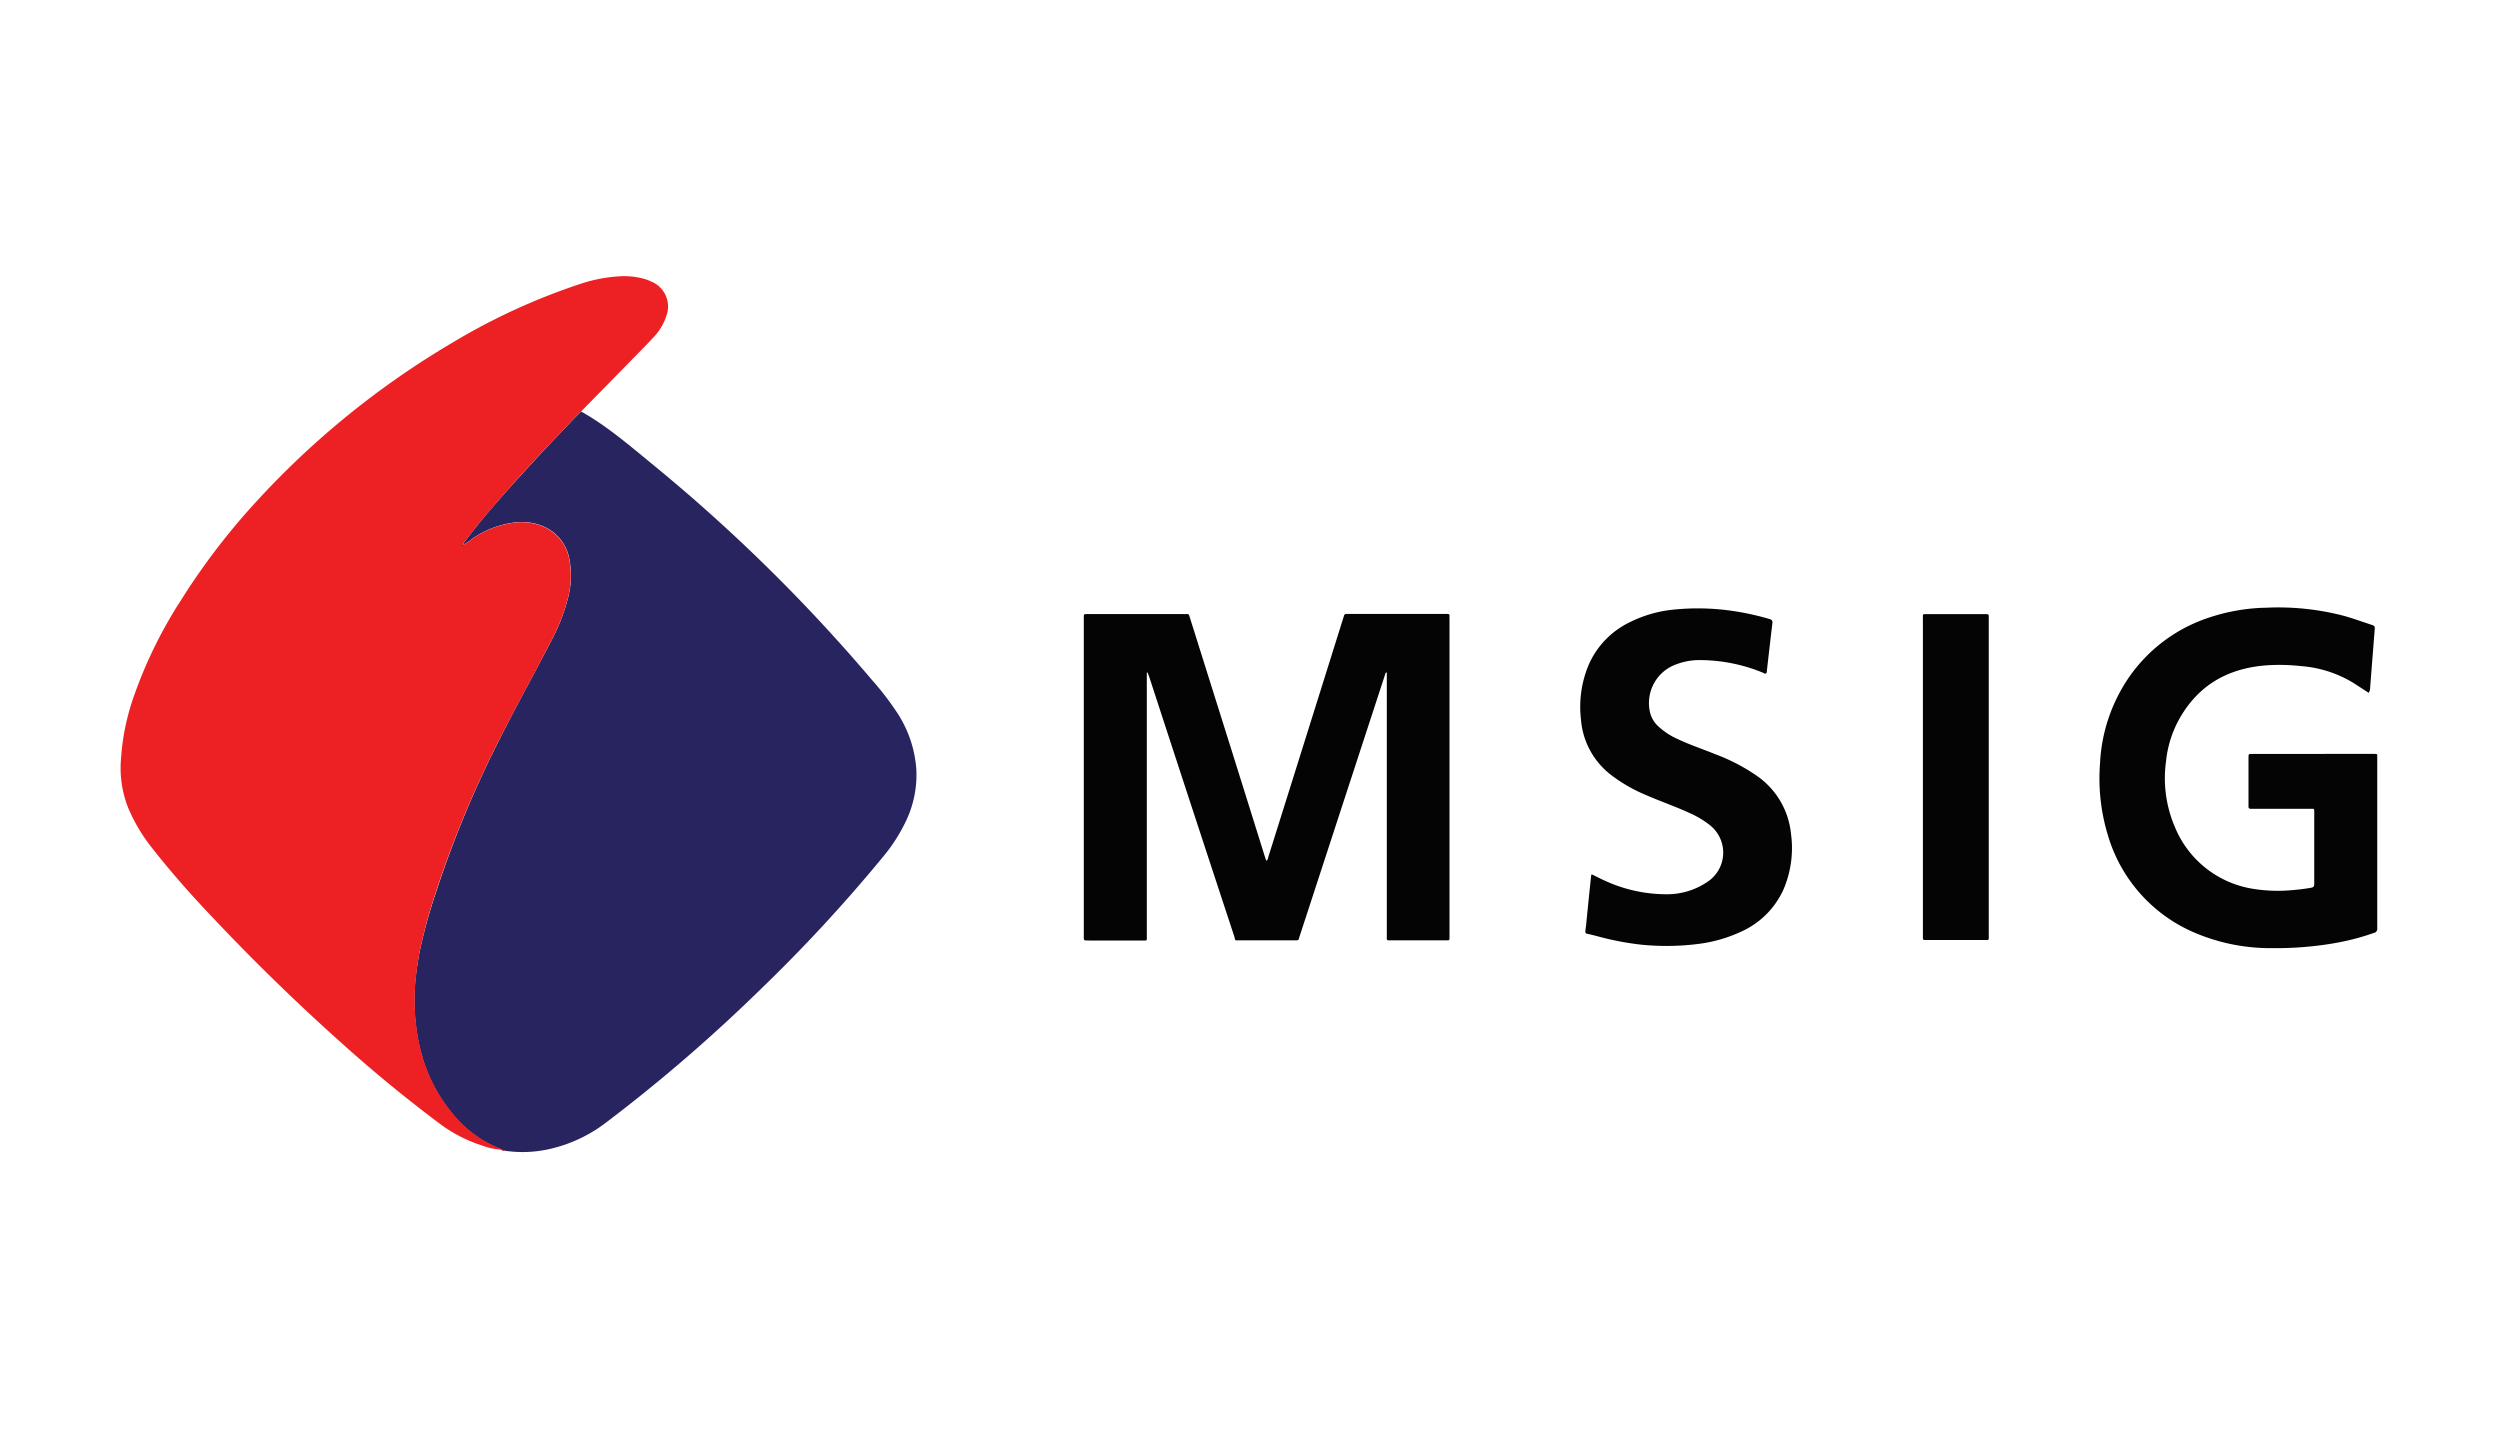 <svg xmlns="http://www.w3.org/2000/svg" viewBox="0 0 500 287.73"><path d="M116.25,82.31c5.14,2.89,9.58,6.73,14.11,10.44a338.19,338.19,0,0,1,43.92,43.11,58.84,58.84,0,0,1,5.29,6.89,23.65,23.65,0,0,1,3.7,11.17,21.46,21.46,0,0,1-2.08,10.3,33.73,33.73,0,0,1-4.64,7.21,312.86,312.86,0,0,1-24.68,26.67,324.72,324.72,0,0,1-30.5,26.29,29.15,29.15,0,0,1-11.75,5.48,24.37,24.37,0,0,1-8.64.28.76.76,0,0,0-.65-.14h0c-.07-.17-.23-.18-.37-.24a23.25,23.25,0,0,1-9.75-7.35c-4.76-5.86-6.86-12.7-7.26-20.12a40.64,40.64,0,0,1,.11-6A62.27,62.27,0,0,1,84,190a104.57,104.57,0,0,1,3.29-11.79A212.53,212.53,0,0,1,99.34,149c3.5-7.08,7.38-14,11-21a38.17,38.17,0,0,0,3.29-8.5,17.52,17.52,0,0,0,.28-7.52,8.81,8.81,0,0,0-5.33-6.75,11.23,11.23,0,0,0-5.93-.7,19.14,19.14,0,0,0-8.33,3.31,9,9,0,0,1-1.59,1.06l-.08-.07a1.38,1.38,0,0,1,.38-.62c3-4,6.26-7.72,9.58-11.42s6.54-7.16,9.9-10.66C113.73,84.87,114.91,83.51,116.25,82.31Z" fill="#27245f"/><path d="M92.7,108.94a9,9,0,0,0,1.59-1.06,19.14,19.14,0,0,1,8.33-3.31,11.23,11.23,0,0,1,5.93.7,8.81,8.81,0,0,1,5.33,6.75,17.52,17.52,0,0,1-.28,7.52,38.17,38.17,0,0,1-3.29,8.5c-3.59,7-7.47,13.92-11,21a212.53,212.53,0,0,0-12.08,29.21A104.57,104.57,0,0,0,84,190a62.27,62.27,0,0,0-.89,6.23,40.64,40.64,0,0,0-.11,6c.4,7.42,2.5,14.26,7.26,20.12a23.25,23.25,0,0,0,9.75,7.35c.14.06.3.07.37.24a13,13,0,0,1-4-.85,28.58,28.58,0,0,1-8.71-4.56q-9.86-7.4-19-15.6-14.06-12.54-26.94-26.28c-4-4.23-7.81-8.57-11.39-13.14a34.43,34.43,0,0,1-4.63-7.76,21.53,21.53,0,0,1-1.51-9.94,46.52,46.52,0,0,1,2.29-11.73,89.94,89.94,0,0,1,9.68-20,135.93,135.93,0,0,1,15.31-20A170.64,170.64,0,0,1,90.47,68.54,127.61,127.61,0,0,1,116,56.8a30.48,30.48,0,0,1,7.79-1.53,14.93,14.93,0,0,1,5.07.51,8.39,8.39,0,0,1,1.37.52,5.4,5.4,0,0,1,3,7,11.24,11.24,0,0,1-2.55,4.19c-1.22,1.32-2.49,2.6-3.75,3.88q-5.19,5.31-10.39,10.6c-.11.11-.2.23-.3.34-1.34,1.2-2.52,2.56-3.77,3.86-3.36,3.5-6.67,7-9.9,10.66S96,104.29,93,108.25a1.38,1.38,0,0,0-.38.62.22.22,0,0,0-.16.21l-.07,0s0,.06,0,.06.09,0,.08-.1S92.66,109.05,92.7,108.94Z" fill="#ed2124"/><path d="M229.36,134.5v1q0,25.74,0,51.49c0,1.28.19,1.11-1.1,1.11-3.48,0-7,0-10.45,0a5,5,0,0,0-.55,0c-.42,0-.53-.18-.5-.55,0-.22,0-.43,0-.64v-63.4c0-.68,0-.7.72-.7h19.6c.79,0,.66,0,.9.73l7.86,25q3.6,11.47,7.18,22.94c.07.22.16.44.25.68.36-.25.35-.62.44-.92q3.87-12.3,7.72-24.59,3.6-11.47,7.19-22.93a3.73,3.73,0,0,0,.14-.44.53.53,0,0,1,.64-.49h20.06c.31,0,.46.09.44.41s0,.43,0,.64v63.22c0,1.18.12,1-1,1q-5.33,0-10.63,0c-1,0-.91.13-.91-.93q0-21.49,0-43V134.5c-.32,0-.29.24-.34.4q-5.85,17.9-11.69,35.79c-1.8,5.5-3.58,11-5.39,16.51-.3.93-.08.87-1.17.87-3.64,0-7.27,0-10.91,0-1,0-.76.1-1-.77Q238.4,161.62,230.05,136c-.16-.49-.34-1-.51-1.46Z" fill="#040404"/><path d="M473.74,138.57l-3.08-2a23.57,23.57,0,0,0-10.44-3.35,39.13,39.13,0,0,0-6.67-.17c-7.95.53-14.08,4-17.92,11.17a22.06,22.06,0,0,0-2.43,8.09,24.71,24.71,0,0,0,1.74,13,20.31,20.31,0,0,0,15.71,12.46,31,31,0,0,0,7.94.24c1.22-.09,2.43-.25,3.63-.46.46-.08.64-.28.63-.78,0-4.79,0-9.58,0-14.38,0-.67,0-.63-.66-.63H450.91c-.22,0-.43,0-.64,0-.45.05-.62-.16-.57-.58v-9.62c0-.78,0-.78.82-.78H474.7c.82,0,.75,0,.75.74q0,17.08,0,34.16a.81.81,0,0,1-.66.9,48.81,48.81,0,0,1-8.4,2.14,69.3,69.3,0,0,1-11.86.91,38.68,38.68,0,0,1-15.17-2.91,30.54,30.54,0,0,1-17.79-19.7A39,39,0,0,1,420,152.76a33.21,33.21,0,0,1,5.74-17.22,31.33,31.33,0,0,1,16-12,38.2,38.2,0,0,1,11.57-2,51.86,51.86,0,0,1,15.59,1.66c1.88.54,3.71,1.21,5.56,1.81.48.15.52.41.49.81-.15,1.76-.28,3.53-.42,5.29-.17,2.13-.33,4.26-.5,6.39A2,2,0,0,1,473.74,138.57Z" fill="#040404"/><path d="M318.33,174.86c1.16.55,2.2,1.11,3.3,1.57a29.41,29.41,0,0,0,11.46,2.42,14.37,14.37,0,0,0,8.31-2.42,7,7,0,0,0,.5-11.46,19,19,0,0,0-4.08-2.41c-2.77-1.28-5.66-2.26-8.45-3.48a31.1,31.1,0,0,1-7.35-4.24,15.44,15.44,0,0,1-5.82-10.9,21.63,21.63,0,0,1,1.59-11.1,17,17,0,0,1,8.2-8.41,25,25,0,0,1,8.65-2.5,48,48,0,0,1,13.22.47,52.05,52.05,0,0,1,6.05,1.41c.46.14.63.33.57.82-.39,3.21-.75,6.43-1.12,9.64a.52.52,0,0,1-.15.42c-.26.11-.46-.08-.67-.17a33.41,33.41,0,0,0-12.2-2.5,13.15,13.15,0,0,0-6,1.23,8.24,8.24,0,0,0-4.36,9.12,5.52,5.52,0,0,0,1.6,2.82,13.89,13.89,0,0,0,4,2.64c2.42,1.15,5,2,7.45,3a37.69,37.69,0,0,1,8.33,4.33,16,16,0,0,1,6.84,11.61,21,21,0,0,1-1.57,11.28,16.85,16.85,0,0,1-8.51,8.33,28.55,28.55,0,0,1-8.41,2.4,50.57,50.57,0,0,1-11.6.14,57.38,57.38,0,0,1-8.7-1.69c-.65-.16-1.29-.34-2-.48-.26-.06-.36-.19-.33-.44,0-.43.09-.85.14-1.28q.48-4.91,1-9.83A2.49,2.49,0,0,1,318.33,174.86Z" fill="#040404"/><path d="M397.75,155.53V187c0,1.14.16,1-1,1-3.72,0-7.45,0-11.17,0-1.13,0-1,.1-1-1V123.83c0-1.15-.16-1,1-1h11.17c1.13,0,1-.09,1,1Z" fill="#040404"/><path d="M100.33,230a.76.76,0,0,1,.65.14C100.75,230.18,100.5,230.27,100.33,230Z" fill="#ed2124"/><path d="M92.46,109.08a.22.22,0,0,1,.16-.21l.08.07c0,.11-.1.17-.23.14Z" fill="#040404"/><path d="M92.47,109.08c0,.08,0,.11-.08.1s0-.05,0-.06l.07,0Z" fill="#040404"/></svg>